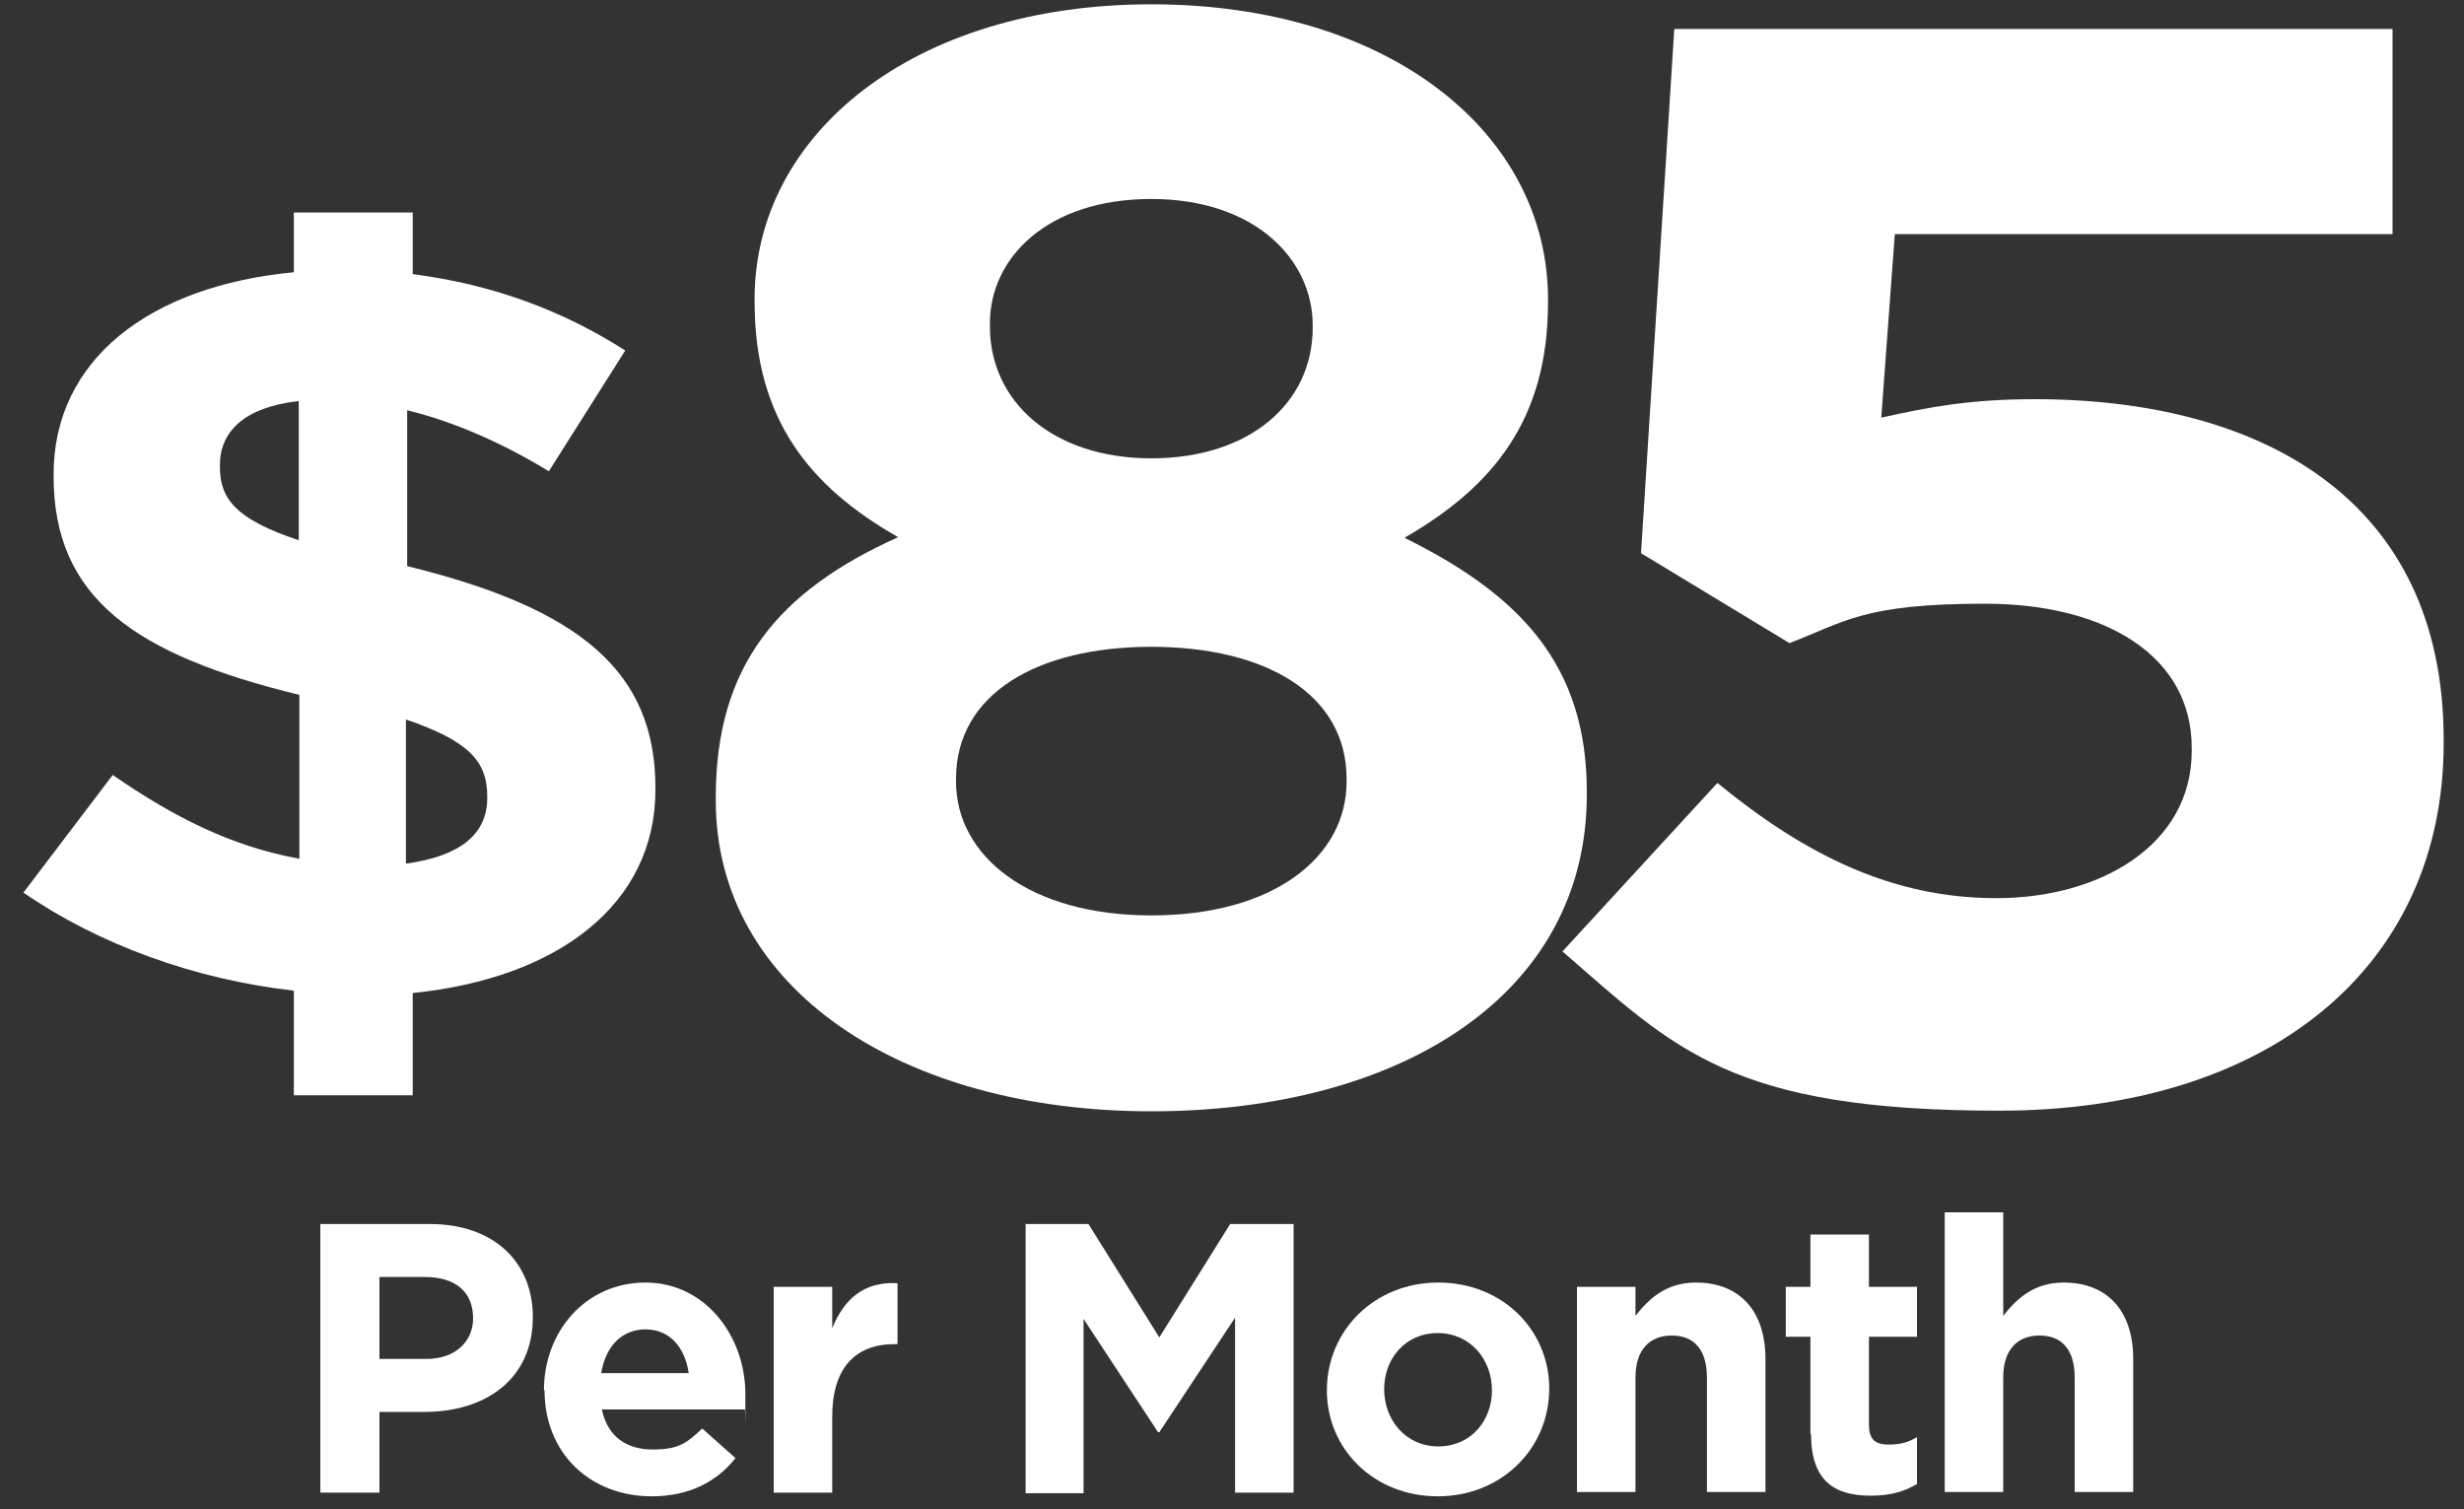 <?xml version="1.0" encoding="UTF-8"?>
<svg id="Layer_1" xmlns="http://www.w3.org/2000/svg" version="1.1" viewBox="0 0 400 245">
  <rect x="0" y="0" width="400" height="245" fill="#333333" stroke="none"/>
  <!-- Generator: Adobe Illustrator 29.8.1, SVG Export Plug-In . SVG Version: 2.1.1 Build 2)  -->
  <defs>
    <style>
      .st0 {
        fill: #fff;
      }
    </style>
  </defs>
  <path class="st0" d="M47.6,160.8c-16-1.8-31.6-7.5-43.8-15.9l14.5-19.1c10,6.9,19.3,11.6,30.3,13.6v-26.6c-26.7-6.5-39.9-15.7-39.9-35.5v-.3c0-18.6,15.6-30.6,39-32.8v-9.7h19.3v10c13.2,1.7,24.5,6,34.5,12.4l-12.4,19.6c-7.4-4.5-15.2-8-23-9.9v25.3c28.2,6.9,40.3,17.2,40.3,36v.3c0,18.6-15.8,30.6-39.4,33v16.6h-19.3v-16.9ZM48.5,65.1c-8.9,1-12.8,5-12.8,10.4v.3c0,5.2,2.6,8.5,12.8,11.9v-22.6ZM79.1,129.5v-.3c0-5.7-3.2-9-13.2-12.4v23.4c8.7-1.2,13.2-4.7,13.2-10.7Z"/>
  <path class="st0" d="M253.6,154.5l25.2-27.4c14.4,11.8,28.5,18.7,45.3,18.7s31.7-8.6,31.7-23.9v-.5c0-14.8-13.8-23.4-33.6-23.4s-22.8,3-31.7,6.4l-24.1-14.6,5.4-85.1h116.6v33.3h-80.8l-2.2,29.8c7.6-1.7,14.4-3,24.9-3,36.9,0,66.4,16.3,66.4,55.3v.5c0,36.5-28.5,59.7-72.1,59.7s-52.6-9.9-71-25.9Z"/>
  <path class="st0" d="M52,198.7h17.8c10.4,0,16.7,6.2,16.7,15.1h0c0,10.2-7.8,15.4-17.6,15.4h-7.3v13.1h-9.6v-43.6ZM69.2,220.6c4.8,0,7.6-2.9,7.6-6.6h0c0-4.4-3-6.7-7.8-6.7h-7.4v13.3h7.6Z"/>
  <path class="st0" d="M88.3,225.7h0c0-9.6,6.8-17.5,16.5-17.5s16.2,8.7,16.2,18.1,0,1.6-.1,2.5h-23.2c.9,4.3,3.9,6.5,8.2,6.5s5.5-1,8.1-3.4l5.4,4.8c-3.1,3.9-7.6,6.2-13.6,6.2-10,0-17.4-7-17.4-17.2ZM111.8,222.9c-.6-4.2-3.1-7.1-7-7.1s-6.5,2.8-7.2,7.1h14.3Z"/>
  <path class="st0" d="M125.6,208.9h9.5v6.7c1.9-4.6,5-7.6,10.6-7.3v9.9h-.5c-6.3,0-10.1,3.8-10.1,11.8v12.3h-9.5v-33.4Z"/>
  <path class="st0" d="M166.4,198.7h10.3l11.5,18.4,11.5-18.4h10.3v43.6h-9.5v-28.4l-12.3,18.6h-.2l-12.1-18.4v28.3h-9.4v-43.6Z"/>
  <path class="st0" d="M215.4,225.7h0c0-9.7,7.7-17.5,18.1-17.5s18,7.7,18,17.2h0c0,9.7-7.7,17.5-18.1,17.5s-18-7.7-18-17.2ZM242.2,225.7h0c0-5-3.5-9.3-8.8-9.3s-8.7,4.2-8.7,9.1h0c0,5,3.5,9.3,8.8,9.3s8.7-4.2,8.7-9.1Z"/>
  <path class="st0" d="M256,208.9h9.5v4.7c2.2-2.8,5-5.4,9.8-5.4,7.2,0,11.3,4.7,11.3,12.4v21.6h-9.5v-18.6c0-4.5-2.1-6.8-5.7-6.8s-5.9,2.3-5.9,6.8v18.6h-9.5v-33.4Z"/>
  <path class="st0" d="M293.9,232.8v-15.8h-4v-8.1h4v-8.5h9.5v8.5h7.8v8.1h-7.8v14.3c0,2.2.9,3.2,3.1,3.2s3.3-.4,4.7-1.2v7.6c-2,1.2-4.3,1.9-7.5,1.9-5.8,0-9.7-2.3-9.7-10Z"/>
  <path class="st0" d="M315.7,196.8h9.5v16.8c2.2-2.8,5-5.4,9.8-5.4,7.2,0,11.3,4.7,11.3,12.4v21.6h-9.5v-18.6c0-4.5-2.1-6.8-5.7-6.8s-5.9,2.3-5.9,6.8v18.6h-9.5v-45.4Z"/>
  <path class="st0" d="M116.2,129.9v-.5c0-21.2,10-33.4,29.6-42.2-14.4-8.2-23.3-19.2-23.3-38.2v-.5C122.5,21.9,148.1.7,186.9.7s64.4,21,64.4,47.9v.5c0,19-8.9,29.9-23.3,38.2,18.6,9.2,29.6,20.5,29.6,41.2v.5c0,32.4-30.1,51.4-70.7,51.4s-70.7-20-70.7-50.4ZM218.6,126.9v-.5c0-13.7-13.1-21.4-31.7-21.4s-31.7,7.7-31.7,21.4v.5c0,12,11.8,21.7,31.7,21.7s31.7-9.5,31.7-21.7ZM213.1,53.3v-.5c0-10.7-9.4-20.5-26.2-20.5s-26.2,9.5-26.2,20.2v.5c0,12.2,10.2,21.4,26.2,21.4s26.2-9,26.2-21.2Z"/>
</svg>